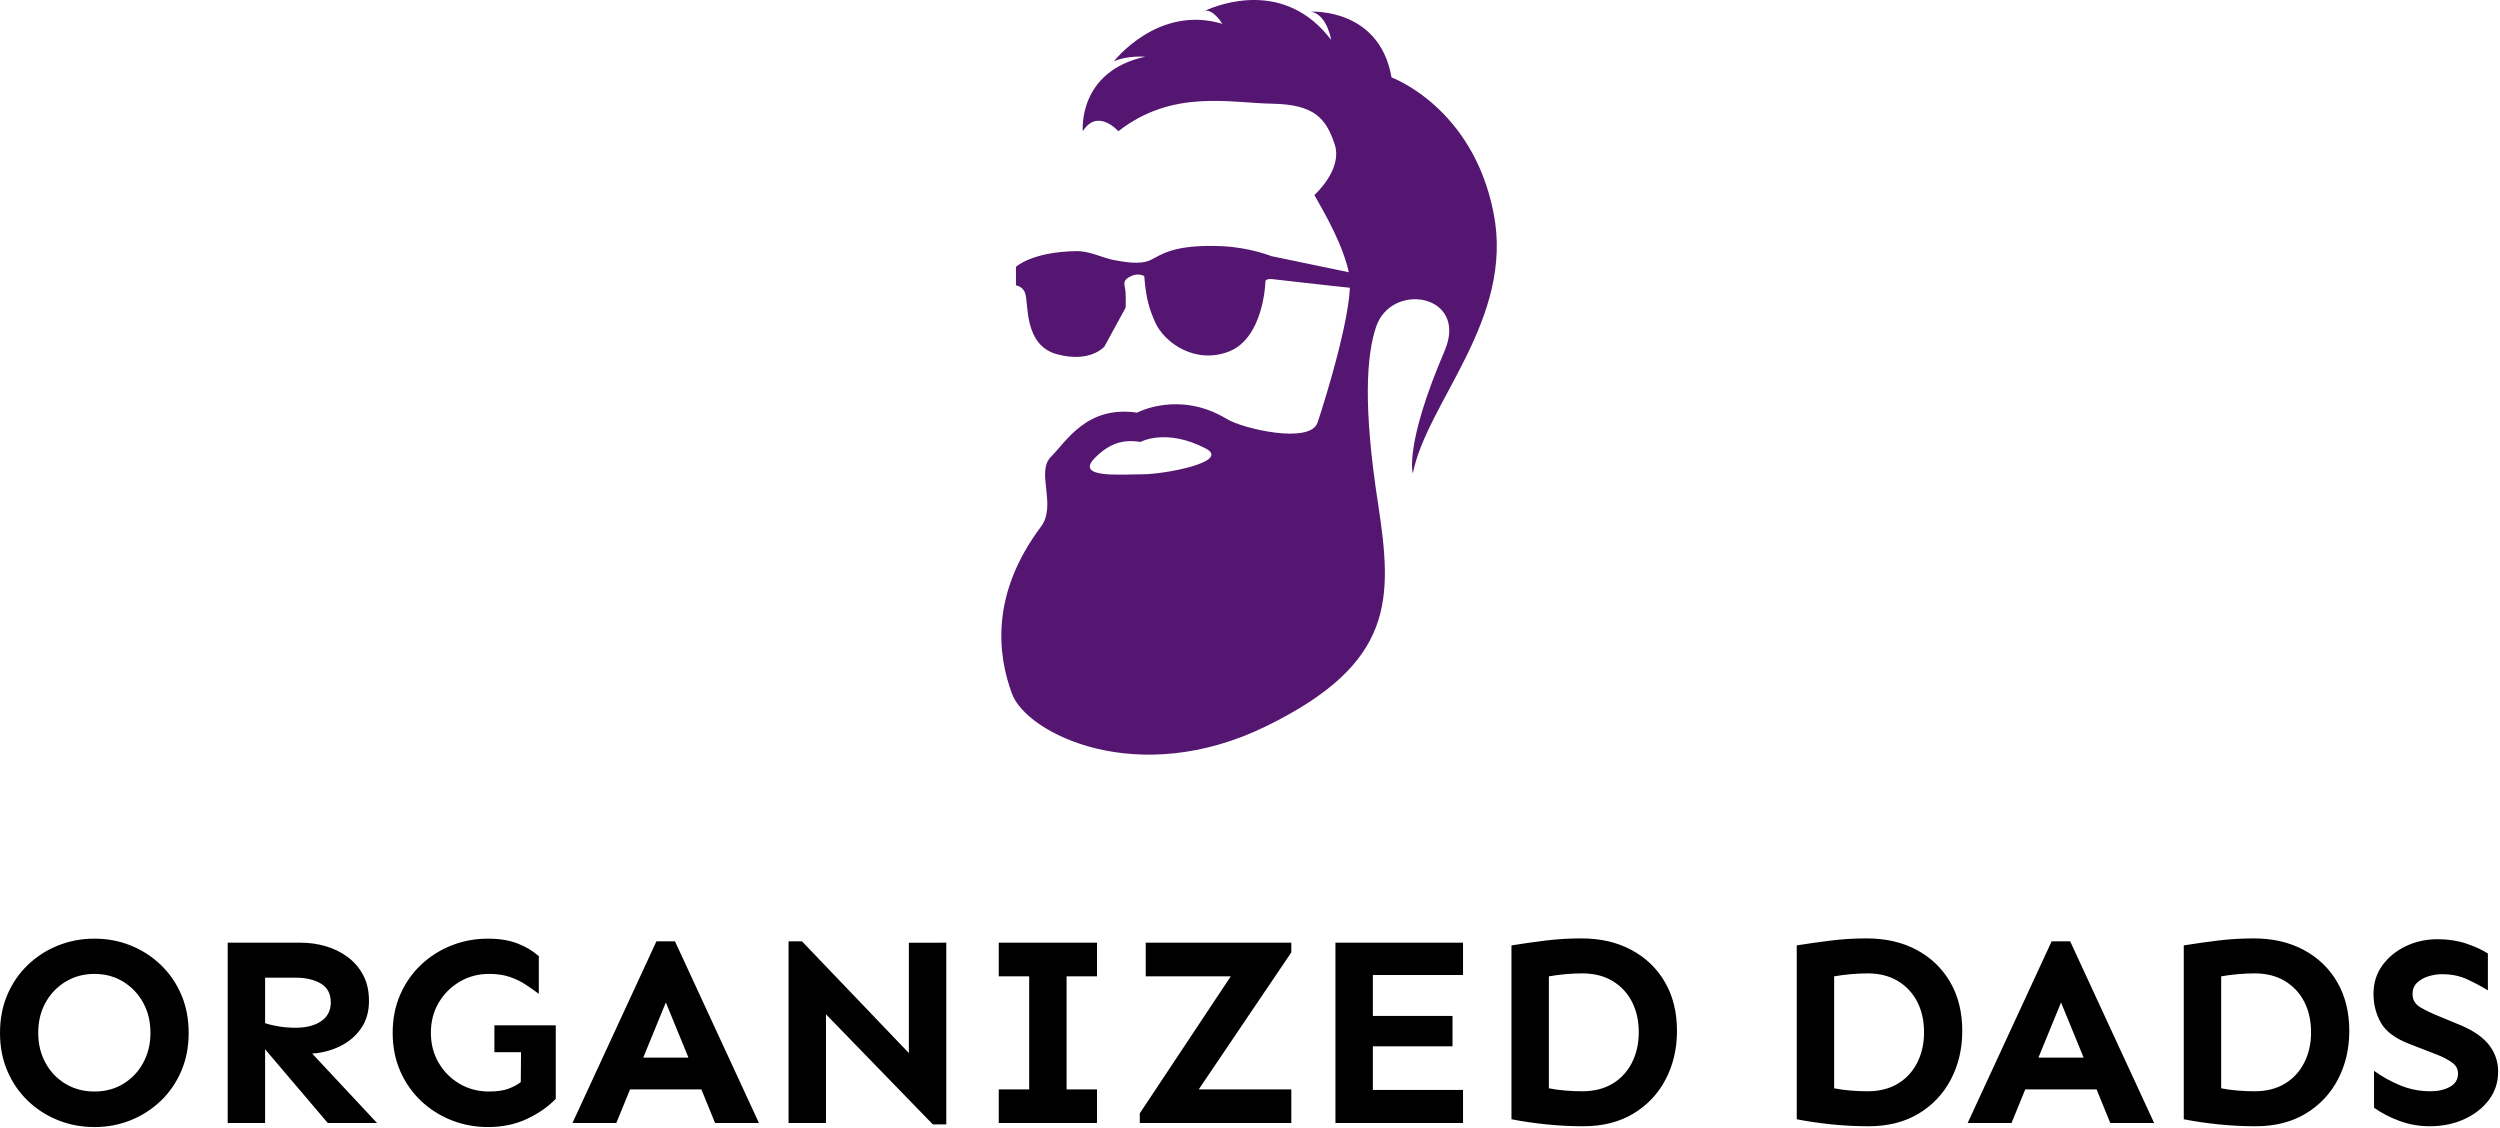 <?xml version="1.0" encoding="UTF-8" standalone="no"?>
<svg
   width="567.426"
   height="256"
   viewBox="0 0 567.426 256"
   version="1.1"
   id="svg3"
   sodipodi:docname="ORGANIZED DADS Logo - Original with Transparent Background (logo wp).svg"
   inkscape:version="1.3.2 (091e20e, 2023-11-25, custom)"
   xmlns:inkscape="http://www.inkscape.org/namespaces/inkscape"
   xmlns:sodipodi="http://sodipodi.sourceforge.net/DTD/sodipodi-0.dtd"
   xmlns="http://www.w3.org/2000/svg"
   xmlns:svg="http://www.w3.org/2000/svg">
  <sodipodi:namedview
     id="namedview3"
     pagecolor="#ffffff"
     bordercolor="#000000"
     borderopacity="0.25"
     inkscape:showpageshadow="2"
     inkscape:pageopacity="0.0"
     inkscape:pagecheckerboard="0"
     inkscape:deskcolor="#d1d1d1"
     inkscape:zoom="0.865"
     inkscape:cx="283.23699"
     inkscape:cy="21.387283"
     inkscape:window-width="1920"
     inkscape:window-height="1121"
     inkscape:window-x="-9"
     inkscape:window-y="-9"
     inkscape:window-maximized="1"
     inkscape:current-layer="svg3" />
  <defs
     id="defs1">
    <clipPath
       clipPathUnits="userSpaceOnUse"
       id="clipPath2">
      <rect
         style="fill:#000000"
         id="rect2"
         width="704.046"
         height="320.231"
         x="-3.468"
         y="-2.312" />
    </clipPath>
    <clipPath
       clipPathUnits="userSpaceOnUse"
       id="clipPath3">
      <rect
         style="fill:#000000"
         id="rect3"
         width="704.046"
         height="320.231"
         x="-3.468"
         y="-2.312" />
    </clipPath>
    <clipPath
       clipPathUnits="userSpaceOnUse"
       id="clipPath4">
      <rect
         style="fill:#000000"
         id="rect4"
         width="704.046"
         height="320.231"
         x="-3.468"
         y="-2.312" />
    </clipPath>
    <clipPath
       clipPathUnits="userSpaceOnUse"
       id="clipPath5">
      <rect
         style="fill:#000000"
         id="rect5"
         width="704.046"
         height="320.231"
         x="-3.468"
         y="-2.312" />
    </clipPath>
  </defs>
  <g
     id="g5"
     transform="scale(0.405)">
    <path
       fill="#541670"
       d="M 418.518,59.702 C 412.71,29.961 389.929,21.7 389.929,21.7 386.524,2.123 367.348,3.274 367.348,3.274 c 4.506,0.751 5.658,7.911 5.658,7.911 C 360.088,-5.838 341.813,1.121 337.607,3.024 c 2.403,-0.501 4.907,3.655 4.907,3.655 -18.075,-5.457 -30.392,10.514 -30.392,10.514 3.655,-1.702 8.762,-1.302 8.762,-1.302 -19.026,4.156 -17.474,20.879 -17.474,20.879 4.156,-6.609 9.964,0 9.964,0 15.221,-11.866 31.243,-7.911 43.109,-7.711 11.866,0.2 15.071,4.156 17.474,11.265 2.453,7.16 -5.658,14.32 -5.658,14.32 3.204,5.658 8.111,14.119 9.763,22.18 1.702,8.111 -6.759,35.348 -8.862,41.557 -2.053,6.209 -21.079,1.702 -25.385,-0.951 -13.418,-8.161 -25.185,-1.802 -25.185,-1.802 -14.119,-2.053 -19.777,8.011 -24.133,12.367 -4.306,4.306 1.702,13.569 -2.804,19.577 -14.169,18.926 -12.217,35.749 -8.111,46.864 4.156,11.115 35.198,26.737 71.298,9.012 36.1,-17.674 35.348,-35.549 31.243,-62.486 -4.156,-26.887 -3.254,-41.207 -0.551,-49.318 4.306,-12.918 25.986,-9.163 19.226,6.659 -11.366,26.536 -8.912,34.347 -8.912,34.347 4.005,-20.078 28.489,-43.209 22.631,-72.95 z M 320.133,132.902 c -6.209,0 -19.126,1.202 -13.268,-4.656 4.005,-4.005 7.811,-5.207 12.717,-4.406 0,0 7.11,-3.955 18.225,1.802 7.26,3.755 -11.466,7.26 -17.674,7.26 z"
       id="path1"
       style="stroke-width:0.501"
       clip-path="url(#clipPath5)"
       transform="matrix(2,0,0,2,1.54625e-6,-7.3966556e-6)" />
    <path
       fill="#541670"
       d="m 337.607,3.024 c -0.3,0.05 -0.601,0.2 -0.901,0.451 0,0 0.3,-0.2 0.901,-0.451 z"
       id="path2"
       style="stroke-width:0.501"
       clip-path="url(#clipPath4)"
       transform="matrix(2,0,0,2,1.54625e-6,-7.3966556e-6)" />
    <path
       fill="#541670"
       d="m 396.588,81.832 c -2.954,-2.503 -7.761,-3.305 -9.313,-3.605 -2.303,-0.451 -31.043,-6.459 -31.043,-6.459 0,0 -6.158,-2.503 -14.22,-2.804 -13.318,-0.501 -16.623,2.453 -19.627,3.905 -3.004,1.452 -7.761,0.451 -10.514,-0.05 -2.754,-0.501 -6.509,-2.503 -10.214,-2.453 -12.617,0.2 -16.973,4.406 -16.973,4.406 v 5.157 c 1.903,0.501 2.403,1.702 2.554,2.203 1.051,2.804 -0.451,14.57 8.912,17.123 9.363,2.554 13.318,-2.153 13.318,-2.153 l 5.958,-10.915 c 0,0 0.15,-4.156 -0.2,-5.508 -0.3,-1.402 -0.451,-2.303 1.702,-3.305 2.153,-1.001 3.705,0 3.705,0 0.501,6.609 1.552,9.513 3.054,12.918 2.604,5.858 11.416,11.916 20.779,8.161 9.363,-3.755 10.114,-18.525 10.114,-19.527 0,-1.001 2.053,-0.701 2.053,-0.701 0,0 14.57,1.702 26.787,2.954 5.057,0.501 7.961,1.302 9.663,2.203 1.051,-0.601 2.253,-1.102 3.505,-1.552 z"
       id="path3"
       style="stroke-width:0.501"
       clip-path="url(#clipPath3)"
       transform="matrix(2,0,0,2,1.54625e-6,-7.3966556e-6)" />
    <path
       id="text"
       d="m 26.471,263.022 c 3.62,0 7.014,0.641 10.181,1.923 3.167,1.282 5.97,3.092 8.409,5.43 2.438,2.338 4.349,5.116 5.732,8.333 1.383,3.218 2.074,6.787 2.074,10.709 0,3.922 -0.691,7.491 -2.074,10.709 -1.383,3.218 -3.293,5.995 -5.732,8.333 -2.438,2.338 -5.241,4.148 -8.409,5.43 -3.167,1.282 -6.561,1.923 -10.181,1.923 -3.62,0 -7.026,-0.641 -10.219,-1.923 -3.193,-1.282 -6.008,-3.092 -8.446,-5.43 C 5.367,306.121 3.457,303.343 2.074,300.126 0.691,296.908 -7.7312498e-7,293.338 -7.7312498e-7,289.417 c 0,-3.922 0.691,-7.491 2.074,-10.709 1.383,-3.218 3.293,-5.995 5.732,-8.333 2.438,-2.338 5.254,-4.148 8.446,-5.43 3.193,-1.282 6.599,-1.923 10.219,-1.923 z m 0,9.879 c -3.017,0 -5.719,0.729 -8.107,2.187 -2.388,1.458 -4.261,3.419 -5.618,5.882 -1.357,2.464 -2.036,5.279 -2.036,8.446 0,3.117 0.679,5.92 2.036,8.409 1.357,2.489 3.23,4.449 5.618,5.882 2.388,1.433 5.091,2.149 8.107,2.149 3.017,0 5.706,-0.716 8.069,-2.149 2.363,-1.433 4.223,-3.394 5.581,-5.882 1.357,-2.489 2.036,-5.292 2.036,-8.409 0,-3.167 -0.679,-5.983 -2.036,-8.446 -1.357,-2.464 -3.218,-4.424 -5.581,-5.882 -2.363,-1.458 -5.053,-2.187 -8.069,-2.187 z m 57.843,-8.748 c 2.363,0 4.676,0.327 6.938,0.98 2.262,0.654 4.311,1.659 6.146,3.017 1.835,1.357 3.293,3.054 4.374,5.09 1.081,2.036 1.621,4.462 1.621,7.278 0,2.966 -0.742,5.518 -2.225,7.655 -1.483,2.137 -3.431,3.796 -5.845,4.977 -2.413,1.181 -5.028,1.873 -7.843,2.074 l 18.175,19.457 H 91.855 L 74.284,294.017 v 20.664 H 63.801 v -50.528 z m -10.03,9.804 v 12.745 c 1.207,0.402 2.552,0.716 4.035,0.943 1.483,0.226 2.979,0.339 4.487,0.339 3.017,0 5.417,-0.616 7.202,-1.848 1.785,-1.232 2.677,-2.979 2.677,-5.241 0,-2.464 -0.943,-4.236 -2.828,-5.317 -1.885,-1.081 -4.186,-1.621 -6.9,-1.621 z m 64.253,13.348 h 17.195 v 20.588 c -2.112,2.212 -4.789,4.085 -8.032,5.618 -3.243,1.533 -6.9,2.3 -10.973,2.3 -3.62,0 -7.039,-0.641 -10.256,-1.923 -3.218,-1.282 -6.058,-3.092 -8.522,-5.43 -2.464,-2.338 -4.399,-5.116 -5.807,-8.333 -1.408,-3.218 -2.112,-6.787 -2.112,-10.709 0,-3.922 0.704,-7.491 2.112,-10.709 1.408,-3.218 3.343,-5.995 5.807,-8.333 2.464,-2.338 5.304,-4.148 8.522,-5.43 3.218,-1.282 6.636,-1.923 10.256,-1.923 3.167,0 5.907,0.44 8.22,1.32 2.313,0.88 4.324,2.074 6.033,3.582 v 10.558 c -1.207,-0.905 -2.464,-1.785 -3.771,-2.64 -1.307,-0.855 -2.778,-1.559 -4.412,-2.112 -1.634,-0.553 -3.557,-0.83 -5.769,-0.83 -3.017,0 -5.757,0.729 -8.22,2.187 -2.464,1.458 -4.424,3.419 -5.882,5.882 -1.458,2.464 -2.187,5.279 -2.187,8.446 0,3.117 0.729,5.92 2.187,8.409 1.458,2.489 3.419,4.449 5.882,5.882 2.464,1.433 5.204,2.149 8.22,2.149 2.313,0 4.173,-0.277 5.581,-0.83 1.408,-0.553 2.514,-1.156 3.318,-1.81 l 0.075,-8.371 h -7.466 z m 50.603,-23.529 23.529,50.905 h -12.293 l -3.846,-9.427 H 176.546 l -3.846,9.427 h -12.293 l 23.529,-50.905 z m -2.564,17.119 -6.335,15.46 h 12.67 z m 78.582,-16.742 v 50.905 h -3.771 l -29.94,-30.845 v 30.468 h -10.483 v -50.905 h 3.771 l 29.94,31.297 v -30.92 z m 42.232,41.101 v 9.427 h -27.526 v -9.427 h 8.522 v -31.674 h -8.522 v -9.427 h 27.526 v 9.427 h -8.522 v 31.674 z m 54.449,-41.101 v 2.715 l -25.943,38.386 h 25.943 v 9.427 H 319.382 v -2.715 l 25.49,-38.386 h -23.831 v -9.427 z m 45.173,20.513 v 8.522 H 384.691 v 12.217 h 25.264 v 9.276 h -35.747 v -50.528 h 35.747 v 9.05 H 384.691 v 11.463 z m 36.124,-21.719 c 5.329,0 10.005,1.081 14.027,3.243 4.022,2.162 7.152,5.178 9.389,9.05 2.237,3.871 3.356,8.421 3.356,13.65 0,4.977 -1.056,9.49 -3.167,13.537 -2.112,4.047 -5.128,7.252 -9.05,9.615 -3.922,2.363 -8.597,3.544 -14.027,3.544 -3.469,0 -6.926,-0.176 -10.37,-0.528 -3.444,-0.352 -6.699,-0.83 -9.766,-1.433 v -48.718 c 3.117,-0.503 6.31,-0.955 9.578,-1.357 3.268,-0.402 6.611,-0.603 10.03,-0.603 z m 0.226,9.804 c -1.508,0 -3.092,0.075 -4.751,0.226 -1.659,0.151 -3.193,0.352 -4.6,0.603 v 31.373 c 1.508,0.302 3.079,0.515 4.713,0.641 1.634,0.126 3.18,0.189 4.638,0.189 3.318,0 6.159,-0.716 8.522,-2.149 2.363,-1.433 4.173,-3.406 5.43,-5.92 1.257,-2.514 1.885,-5.329 1.885,-8.446 0,-3.218 -0.628,-6.058 -1.885,-8.522 -1.257,-2.464 -3.067,-4.412 -5.43,-5.845 -2.363,-1.433 -5.204,-2.149 -8.522,-2.149 z m 79.713,-9.804 c 5.329,0 10.005,1.081 14.027,3.243 4.022,2.162 7.152,5.178 9.389,9.05 2.237,3.871 3.356,8.421 3.356,13.65 0,4.977 -1.056,9.49 -3.167,13.537 -2.112,4.047 -5.128,7.252 -9.05,9.615 -3.922,2.363 -8.597,3.544 -14.027,3.544 -3.469,0 -6.926,-0.176 -10.37,-0.528 -3.444,-0.352 -6.699,-0.83 -9.766,-1.433 v -48.718 c 3.117,-0.503 6.31,-0.955 9.578,-1.357 3.268,-0.402 6.611,-0.603 10.03,-0.603 z m 0.226,9.804 c -1.508,0 -3.092,0.075 -4.751,0.226 -1.659,0.151 -3.193,0.352 -4.6,0.603 v 31.373 c 1.508,0.302 3.079,0.515 4.713,0.641 1.634,0.126 3.18,0.189 4.638,0.189 3.318,0 6.159,-0.716 8.522,-2.149 2.363,-1.433 4.173,-3.406 5.43,-5.92 1.257,-2.514 1.885,-5.329 1.885,-8.446 0,-3.218 -0.628,-6.058 -1.885,-8.522 -1.257,-2.464 -3.067,-4.412 -5.43,-5.845 -2.363,-1.433 -5.204,-2.149 -8.522,-2.149 z m 56.787,-8.974 23.529,50.905 H 591.327 l -3.846,-9.427 h -19.985 l -3.846,9.427 h -12.293 l 23.529,-50.905 z m -2.564,17.119 -6.335,15.46 h 12.67 z m 53.997,-17.949 c 5.329,0 10.005,1.081 14.027,3.243 4.022,2.162 7.152,5.178 9.389,9.05 2.237,3.871 3.356,8.421 3.356,13.65 0,4.977 -1.056,9.49 -3.167,13.537 -2.112,4.047 -5.128,7.252 -9.05,9.615 -3.922,2.363 -8.597,3.544 -14.027,3.544 -3.469,0 -6.926,-0.176 -10.37,-0.528 -3.444,-0.352 -6.699,-0.83 -9.766,-1.433 v -48.718 c 3.117,-0.503 6.31,-0.955 9.578,-1.357 3.268,-0.402 6.611,-0.603 10.03,-0.603 z m 0.226,9.804 c -1.508,0 -3.092,0.075 -4.751,0.226 -1.659,0.151 -3.193,0.352 -4.6,0.603 v 31.373 c 1.508,0.302 3.079,0.515 4.713,0.641 1.634,0.126 3.18,0.189 4.638,0.189 3.318,0 6.159,-0.716 8.522,-2.149 2.363,-1.433 4.173,-3.406 5.43,-5.92 1.257,-2.514 1.885,-5.329 1.885,-8.446 0,-3.218 -0.628,-6.058 -1.885,-8.522 -1.257,-2.464 -3.067,-4.412 -5.43,-5.845 -2.363,-1.433 -5.204,-2.149 -8.522,-2.149 z m 51.282,-9.578 c 2.916,0 5.581,0.402 7.994,1.207 2.413,0.804 4.449,1.735 6.109,2.79 v 10.332 c -1.81,-1.106 -3.746,-2.137 -5.807,-3.092 -2.061,-0.955 -4.399,-1.433 -7.014,-1.433 -1.307,0 -2.602,0.201 -3.884,0.603 -1.282,0.402 -2.338,1.006 -3.167,1.81 -0.83,0.804 -1.244,1.835 -1.244,3.092 0,1.659 0.729,2.916 2.187,3.771 1.458,0.855 3.243,1.709 5.354,2.564 l 6.184,2.564 c 3.519,1.508 6.109,3.343 7.768,5.505 1.659,2.162 2.489,4.625 2.489,7.391 0,3.017 -0.867,5.669 -2.602,7.956 -1.734,2.288 -4.047,4.085 -6.938,5.392 -2.891,1.307 -6.096,1.961 -9.615,1.961 -2.966,0 -5.807,-0.503 -8.522,-1.508 -2.715,-1.006 -5.078,-2.237 -7.089,-3.695 v -10.332 c 2.212,1.609 4.651,2.966 7.315,4.072 2.665,1.106 5.505,1.659 8.522,1.659 2.112,0 3.922,-0.415 5.43,-1.244 1.508,-0.83 2.262,-2.074 2.262,-3.733 0,-1.307 -0.616,-2.376 -1.848,-3.205 -1.232,-0.83 -2.577,-1.521 -4.035,-2.074 l -7.768,-3.017 c -3.922,-1.508 -6.574,-3.482 -7.956,-5.92 -1.383,-2.438 -2.074,-5.141 -2.074,-8.107 0,-3.067 0.842,-5.744 2.526,-8.032 1.684,-2.288 3.884,-4.072 6.599,-5.354 2.715,-1.282 5.656,-1.923 8.824,-1.923 z"
       style="stroke-width:0.804"
       clip-path="url(#clipPath2)"
       transform="matrix(2,0,0,2,1.54625e-6,-7.3966556e-6)" />
  </g>
</svg>
